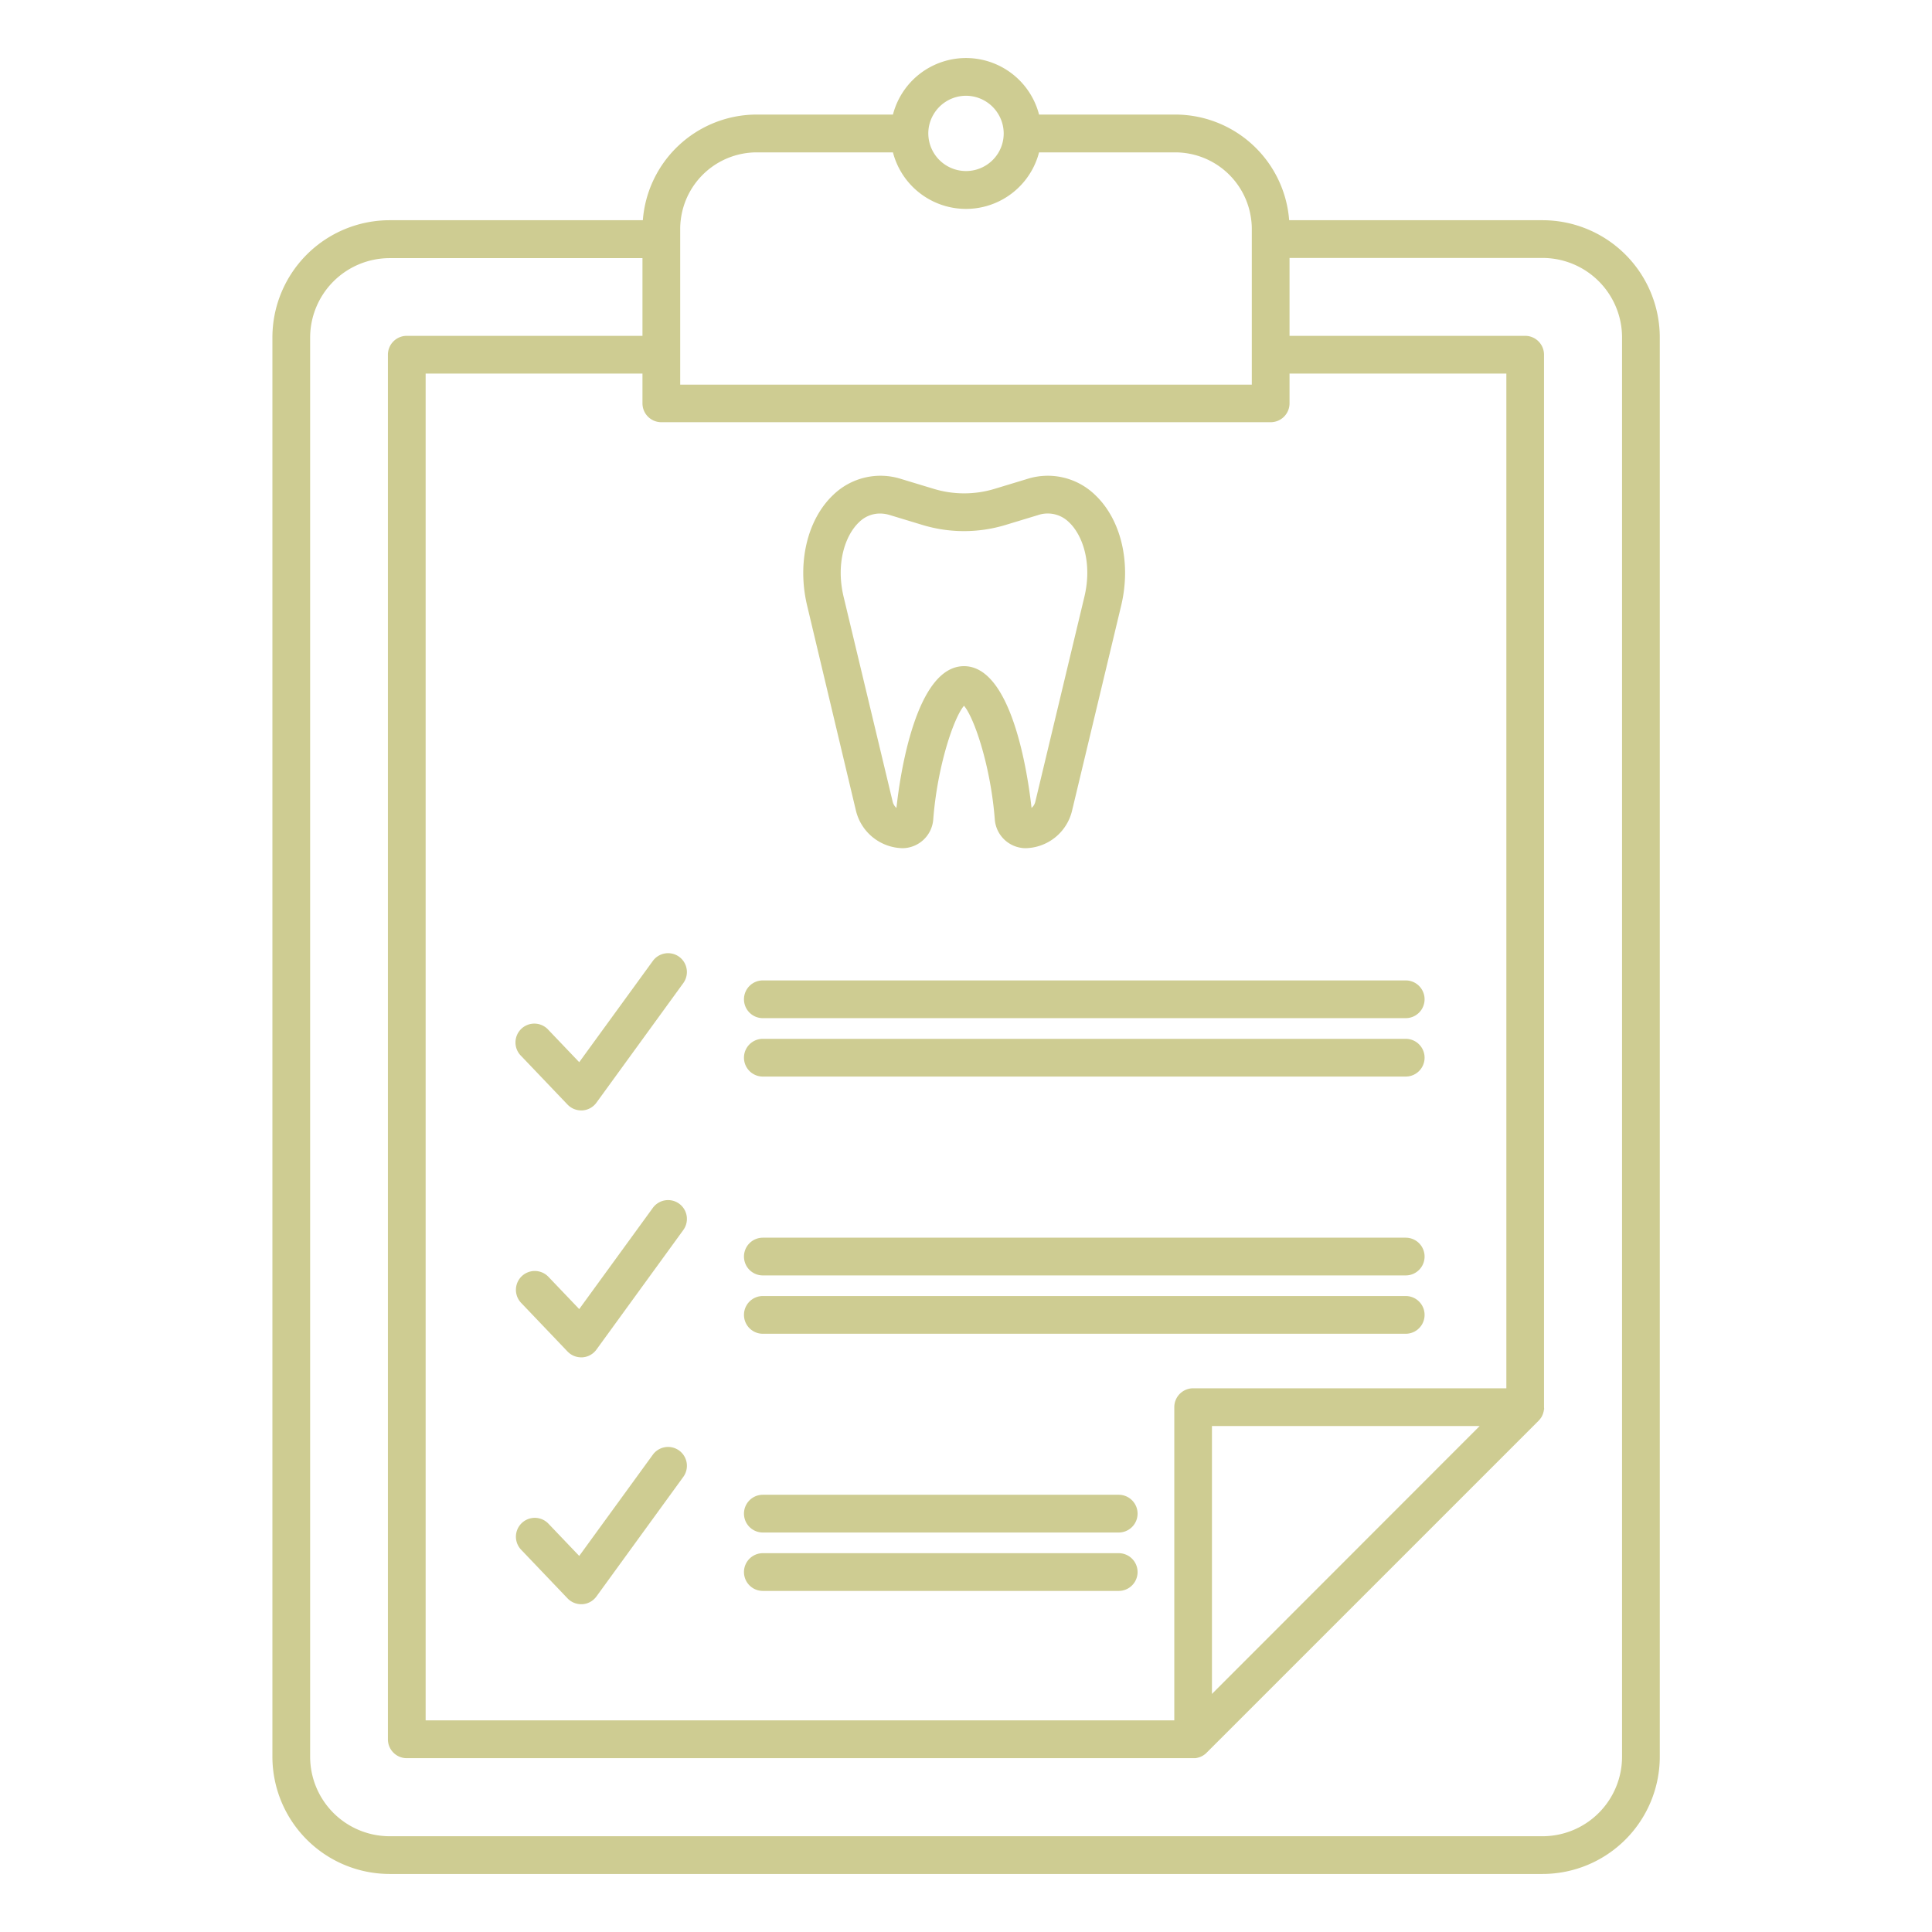 <?xml version="1.0" encoding="UTF-8" standalone="no"?>



 <svg xmlns="http://www.w3.org/2000/svg" viewBox="0 0 512 512" fill="#cecc92"><title>Dental_checkup</title><g id="Dental_checkup"><path d="M408.81,58.36H341.64a30.3,30.3,0,0,0-30.2-28H275.36a20,20,0,0,0-38.72,0H200.56a30.3,30.3,0,0,0-30.2,28H103.19a31.09,31.09,0,0,0-31,31.05V465.56a31.1,31.1,0,0,0,31.05,31.06H408.81a31.1,31.1,0,0,0,31.05-31.06V89.41A31.09,31.09,0,0,0,408.81,58.36ZM256,25.38a10,10,0,0,1,8.64,5,9.93,9.93,0,0,1,0,10,10,10,0,0,1-18.63-5,9.85,9.85,0,0,1,1.35-5A10,10,0,0,1,256,25.38Zm-55.44,15h36.08a20,20,0,0,0,38.72,0h36.08a20.3,20.3,0,0,1,20.16,18,17.9,17.9,0,0,1,.14,2.31v41.24H180.26V60.67a17.9,17.9,0,0,1,.14-2.31A20.3,20.3,0,0,1,200.56,40.38ZM399.2,367.91h-83a5,5,0,0,0-5,5v83H112.8V99h57.46v7.89a5,5,0,0,0,5,5H336.74a5,5,0,0,0,5-5V99H399.2Zm-7.07,10-70.95,71v-71Zm37.73,87.65a21.08,21.08,0,0,1-21.05,21.06H103.19a21.08,21.08,0,0,1-21-21.06V89.41a21.08,21.08,0,0,1,21-21h67.07V89H107.8a5,5,0,0,0-5,5V460.94a5,5,0,0,0,5,5H316.18l.49,0a4.11,4.11,0,0,0,1-.2,4.3,4.3,0,0,0,1.32-.62,4,4,0,0,0,.76-.62h0l88-88h0c.12-.12.23-.25.33-.37h0a4.9,4.9,0,0,0,.55-.82,6.55,6.55,0,0,0,.37-.92c0-.14.08-.29.11-.44s0-.28.07-.41,0-.4,0-.59V94a5,5,0,0,0-5-5H341.74V68.36h67.07a21.08,21.08,0,0,1,21.05,21Z"/><path d="M226.82,214.78a13,13,0,0,0,12.39,10,8.25,8.25,0,0,0,8.11-7.61c1.07-14,5.38-26.87,8.15-30.14,2.77,3.27,7.09,16.17,8.16,30.14a8.25,8.25,0,0,0,8.16,7.61,12.94,12.94,0,0,0,12.33-10l13-54.28c2.71-11.31,0-22.84-6.94-29.37a18,18,0,0,0-18-4.19l-8.44,2.56a27.79,27.79,0,0,1-16.45,0l-8.45-2.56a18,18,0,0,0-18,4.19c-6.92,6.53-9.64,18.06-6.94,29.37Zm.82-76.37a7.86,7.86,0,0,1,5.54-2.32,9.22,9.22,0,0,1,2.72.43l8.44,2.56a37.87,37.87,0,0,0,22.26,0l8.44-2.56a8,8,0,0,1,8.26,1.89c3.58,3.36,6.22,10.78,4.07,19.76l-13,54.29a3.09,3.09,0,0,1-1,1.65c-.94-8.48-5.1-37.57-17.9-37.57s-17,29.09-17.9,37.57a3.15,3.15,0,0,1-1-1.65l-13-54.29C221.42,149.19,224.07,141.77,227.64,138.41Z"/><path d="M180,253.57a5,5,0,0,0-7,1.1l-19.5,26.82-8.16-8.55a5,5,0,1,0-7.23,6.9l12.29,12.88a5,5,0,0,0,3.62,1.55h.33a5,5,0,0,0,3.71-2.05l23-31.66A5,5,0,0,0,180,253.57Z"/><path d="M180,319a5,5,0,0,0-7,1.11l-19.5,26.81-8.16-8.55a5,5,0,0,0-7.23,6.91l12.29,12.88a5,5,0,0,0,3.62,1.55h.33a5,5,0,0,0,3.71-2.05l23-31.66A5,5,0,0,0,180,319Z"/><path d="M180,384.42a5,5,0,0,0-7,1.1l-19.5,26.82-8.16-8.55a5,5,0,0,0-7.23,6.91l12.29,12.88a5,5,0,0,0,3.62,1.55h.33a5,5,0,0,0,3.71-2.05l23-31.66A5,5,0,0,0,180,384.42Z"/><path d="M197.16,264.82a5,5,0,0,0,5,5H372.53a5,5,0,0,0,0-10H202.16A5,5,0,0,0,197.16,264.82Z"/><path d="M372.53,275.3H202.16a5,5,0,0,0,0,10H372.53a5,5,0,0,0,0-10Z"/><path d="M372.53,328H202.16a5,5,0,1,0,0,10H372.53a5,5,0,0,0,0-10Z"/><path d="M372.53,343.46H202.16a5,5,0,0,0,0,10H372.53a5,5,0,0,0,0-10Z"/><path d="M296.47,396.13H202.16a5,5,0,1,0,0,10h94.31a5,5,0,0,0,0-10Z"/><path d="M296.47,411.61H202.16a5,5,0,1,0,0,10h94.31a5,5,0,0,0,0-10Z"/></g></svg>
